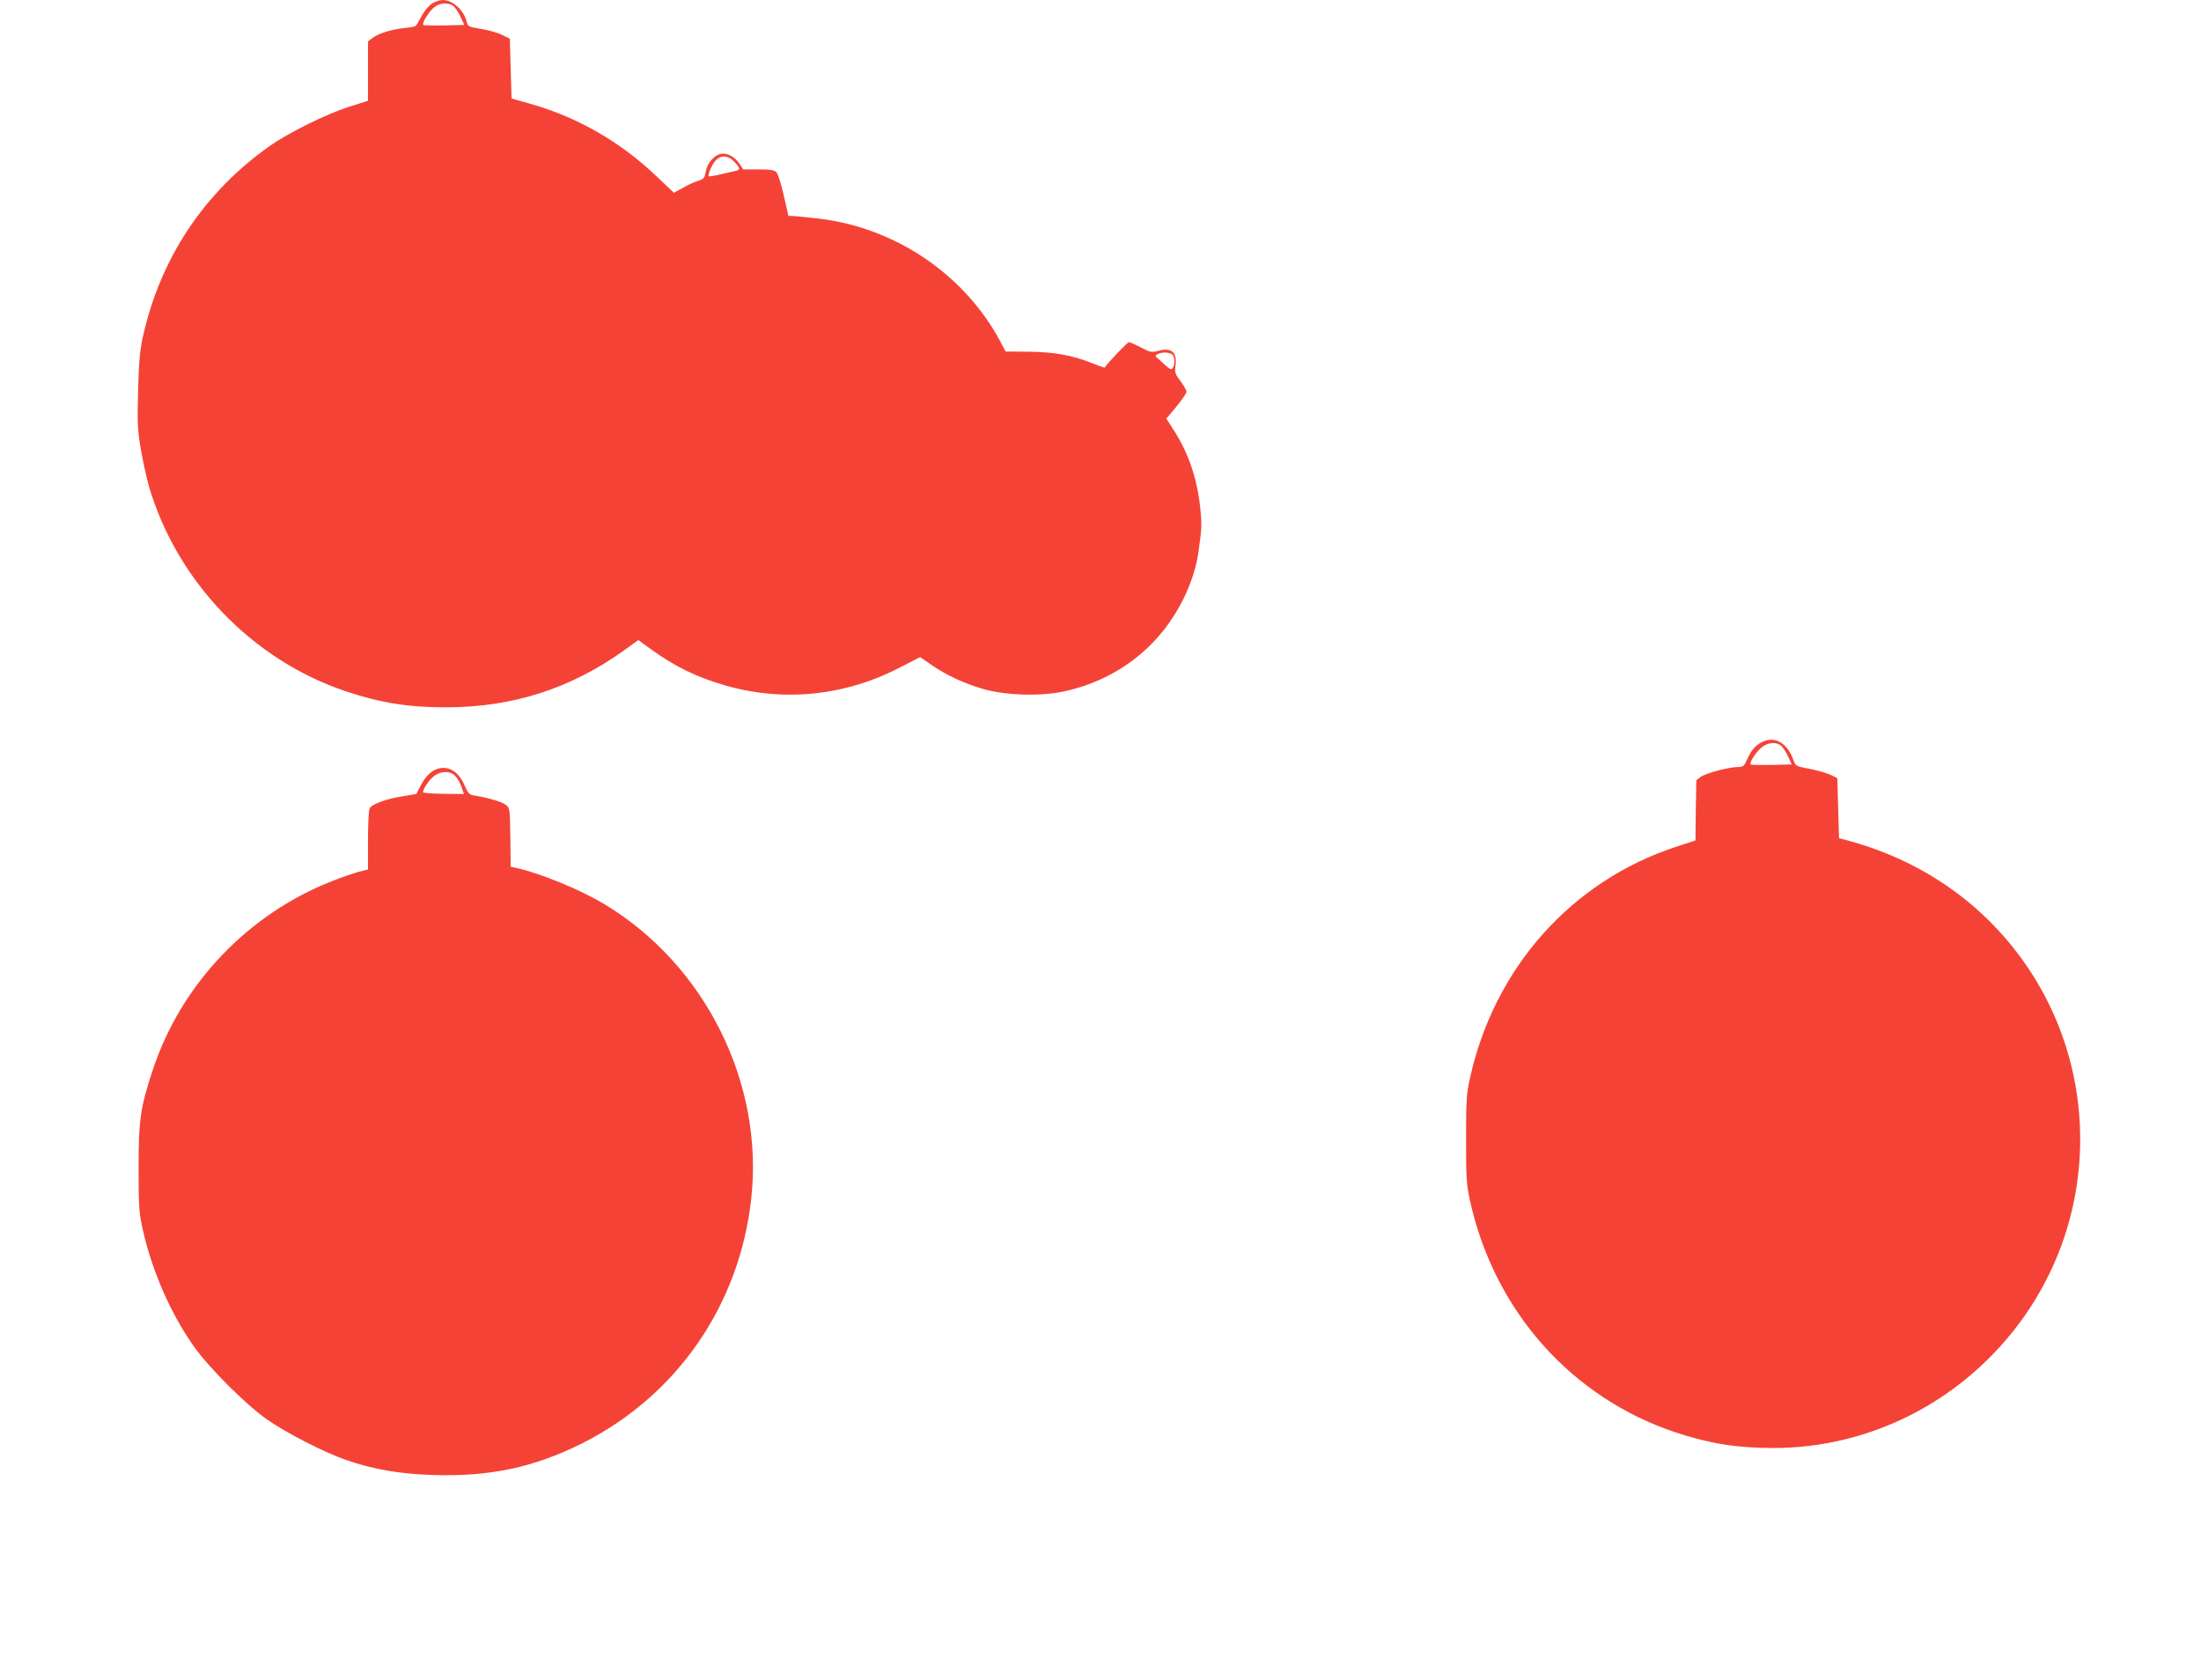 <?xml version="1.0" standalone="no"?>
<!DOCTYPE svg PUBLIC "-//W3C//DTD SVG 20010904//EN"
 "http://www.w3.org/TR/2001/REC-SVG-20010904/DTD/svg10.dtd">
<svg version="1.0" xmlns="http://www.w3.org/2000/svg"
 width="1280pt" height="977pt" viewBox="0 0 1280 977"
 preserveAspectRatio="xMidYMid meet">
<g transform="translate(0,977) scale(0.1,-0.1)"
fill="#f44336" stroke="none">
<path d="M2510 9748 c-18 -13 -45 -45 -59 -73 -14 -27 -30 -53 -34 -56 -5 -4
-34 -9 -65 -12 -76 -8 -153 -32 -186 -58 l-26 -20 0 -173 0 -172 -107 -34
c-135 -43 -352 -150 -463 -228 -384 -270 -641 -658 -741 -1119 -16 -75 -22
-147 -26 -308 -5 -185 -3 -225 16 -337 12 -70 33 -165 46 -212 162 -555 600
-1013 1147 -1196 199 -67 368 -94 588 -93 382 1 719 109 1029 331 l83 60 76
-55 c139 -100 263 -160 427 -208 342 -99 702 -62 1023 106 l113 58 67 -46 c85
-59 185 -105 298 -139 127 -37 329 -44 464 -16 233 48 439 172 583 352 108
135 184 304 206 456 20 138 21 161 11 262 -18 170 -69 321 -158 457 l-39 61
58 69 c32 39 59 78 59 87 0 9 -16 37 -35 62 -31 41 -34 50 -29 89 11 78 -24
109 -100 87 -38 -10 -46 -9 -100 19 -32 17 -64 31 -71 31 -9 0 -128 -125 -141
-148 -1 -1 -34 11 -75 27 -115 46 -217 64 -367 66 l-134 1 -31 59 c-209 390
-611 662 -1057 714 -52 6 -113 12 -135 14 l-40 2 -27 119 c-15 66 -34 126 -43
135 -12 12 -37 16 -104 16 l-89 0 -21 32 c-27 42 -74 66 -111 58 -39 -9 -79
-57 -86 -105 -6 -34 -11 -41 -43 -51 -20 -6 -60 -24 -89 -41 l-53 -29 -98 93
c-213 204 -465 349 -746 427 l-100 28 -5 174 -5 174 -45 22 c-25 13 -80 28
-122 35 -71 11 -78 15 -83 38 -15 69 -81 130 -141 130 -17 0 -46 -10 -64 -22z
m121 -9 c12 -6 31 -34 45 -62 l24 -52 -117 -3 c-63 -1 -118 0 -121 3 -10 9 30
75 61 101 30 26 75 31 108 13z m1640 -910 c36 -39 36 -47 2 -54 -16 -4 -55
-12 -88 -20 -33 -8 -61 -12 -63 -10 -8 8 19 70 40 92 31 33 73 30 109 -8z
m2547 -1121 c14 -14 16 -57 2 -78 -8 -12 -16 -9 -47 20 -21 19 -42 39 -48 43
-14 11 14 27 51 27 16 0 35 -5 42 -12z"/>
<path d="M10245 5454 c-37 -19 -61 -47 -85 -101 -17 -38 -23 -43 -52 -43 -53
0 -188 -36 -217 -57 l-26 -20 -3 -175 -2 -175 -113 -37 c-609 -200 -1058 -705
-1199 -1348 -20 -91 -22 -131 -22 -353 0 -222 2 -262 22 -353 141 -644 589
-1149 1199 -1352 197 -65 356 -90 568 -90 482 1 943 199 1282 553 660 687 668
1768 19 2463 -236 253 -537 429 -886 521 l-35 9 -5 174 -5 175 -38 19 c-21 10
-76 26 -122 35 -80 15 -83 17 -95 51 -36 101 -110 143 -185 104z m106 -15 c12
-6 31 -34 45 -62 l24 -52 -117 -3 c-63 -1 -118 0 -122 3 -10 11 36 79 69 103
36 24 70 28 101 11z"/>
<path d="M2546 5300 c-39 -12 -73 -46 -101 -101 l-24 -46 -78 -13 c-97 -15
-180 -46 -193 -70 -6 -10 -10 -95 -10 -187 l0 -169 -52 -13 c-29 -8 -98 -31
-153 -53 -491 -191 -880 -599 -1045 -1095 -74 -222 -84 -296 -84 -573 0 -218
2 -257 22 -350 54 -246 163 -497 300 -690 86 -122 300 -336 422 -422 110 -78
336 -194 464 -238 160 -55 311 -81 508 -87 328 -10 583 44 863 184 552 277
917 805 984 1425 74 672 -269 1359 -855 1711 -141 85 -379 182 -516 211 l-28
6 -2 172 c-3 169 -3 171 -28 189 -23 17 -100 40 -180 53 -32 5 -38 12 -61 65
-34 75 -90 109 -153 91z m102 -43 c12 -12 28 -41 36 -63 l14 -41 -119 1 c-65
1 -119 5 -119 9 0 19 32 67 60 91 41 34 98 36 128 3z"/>
</g>
</svg>
